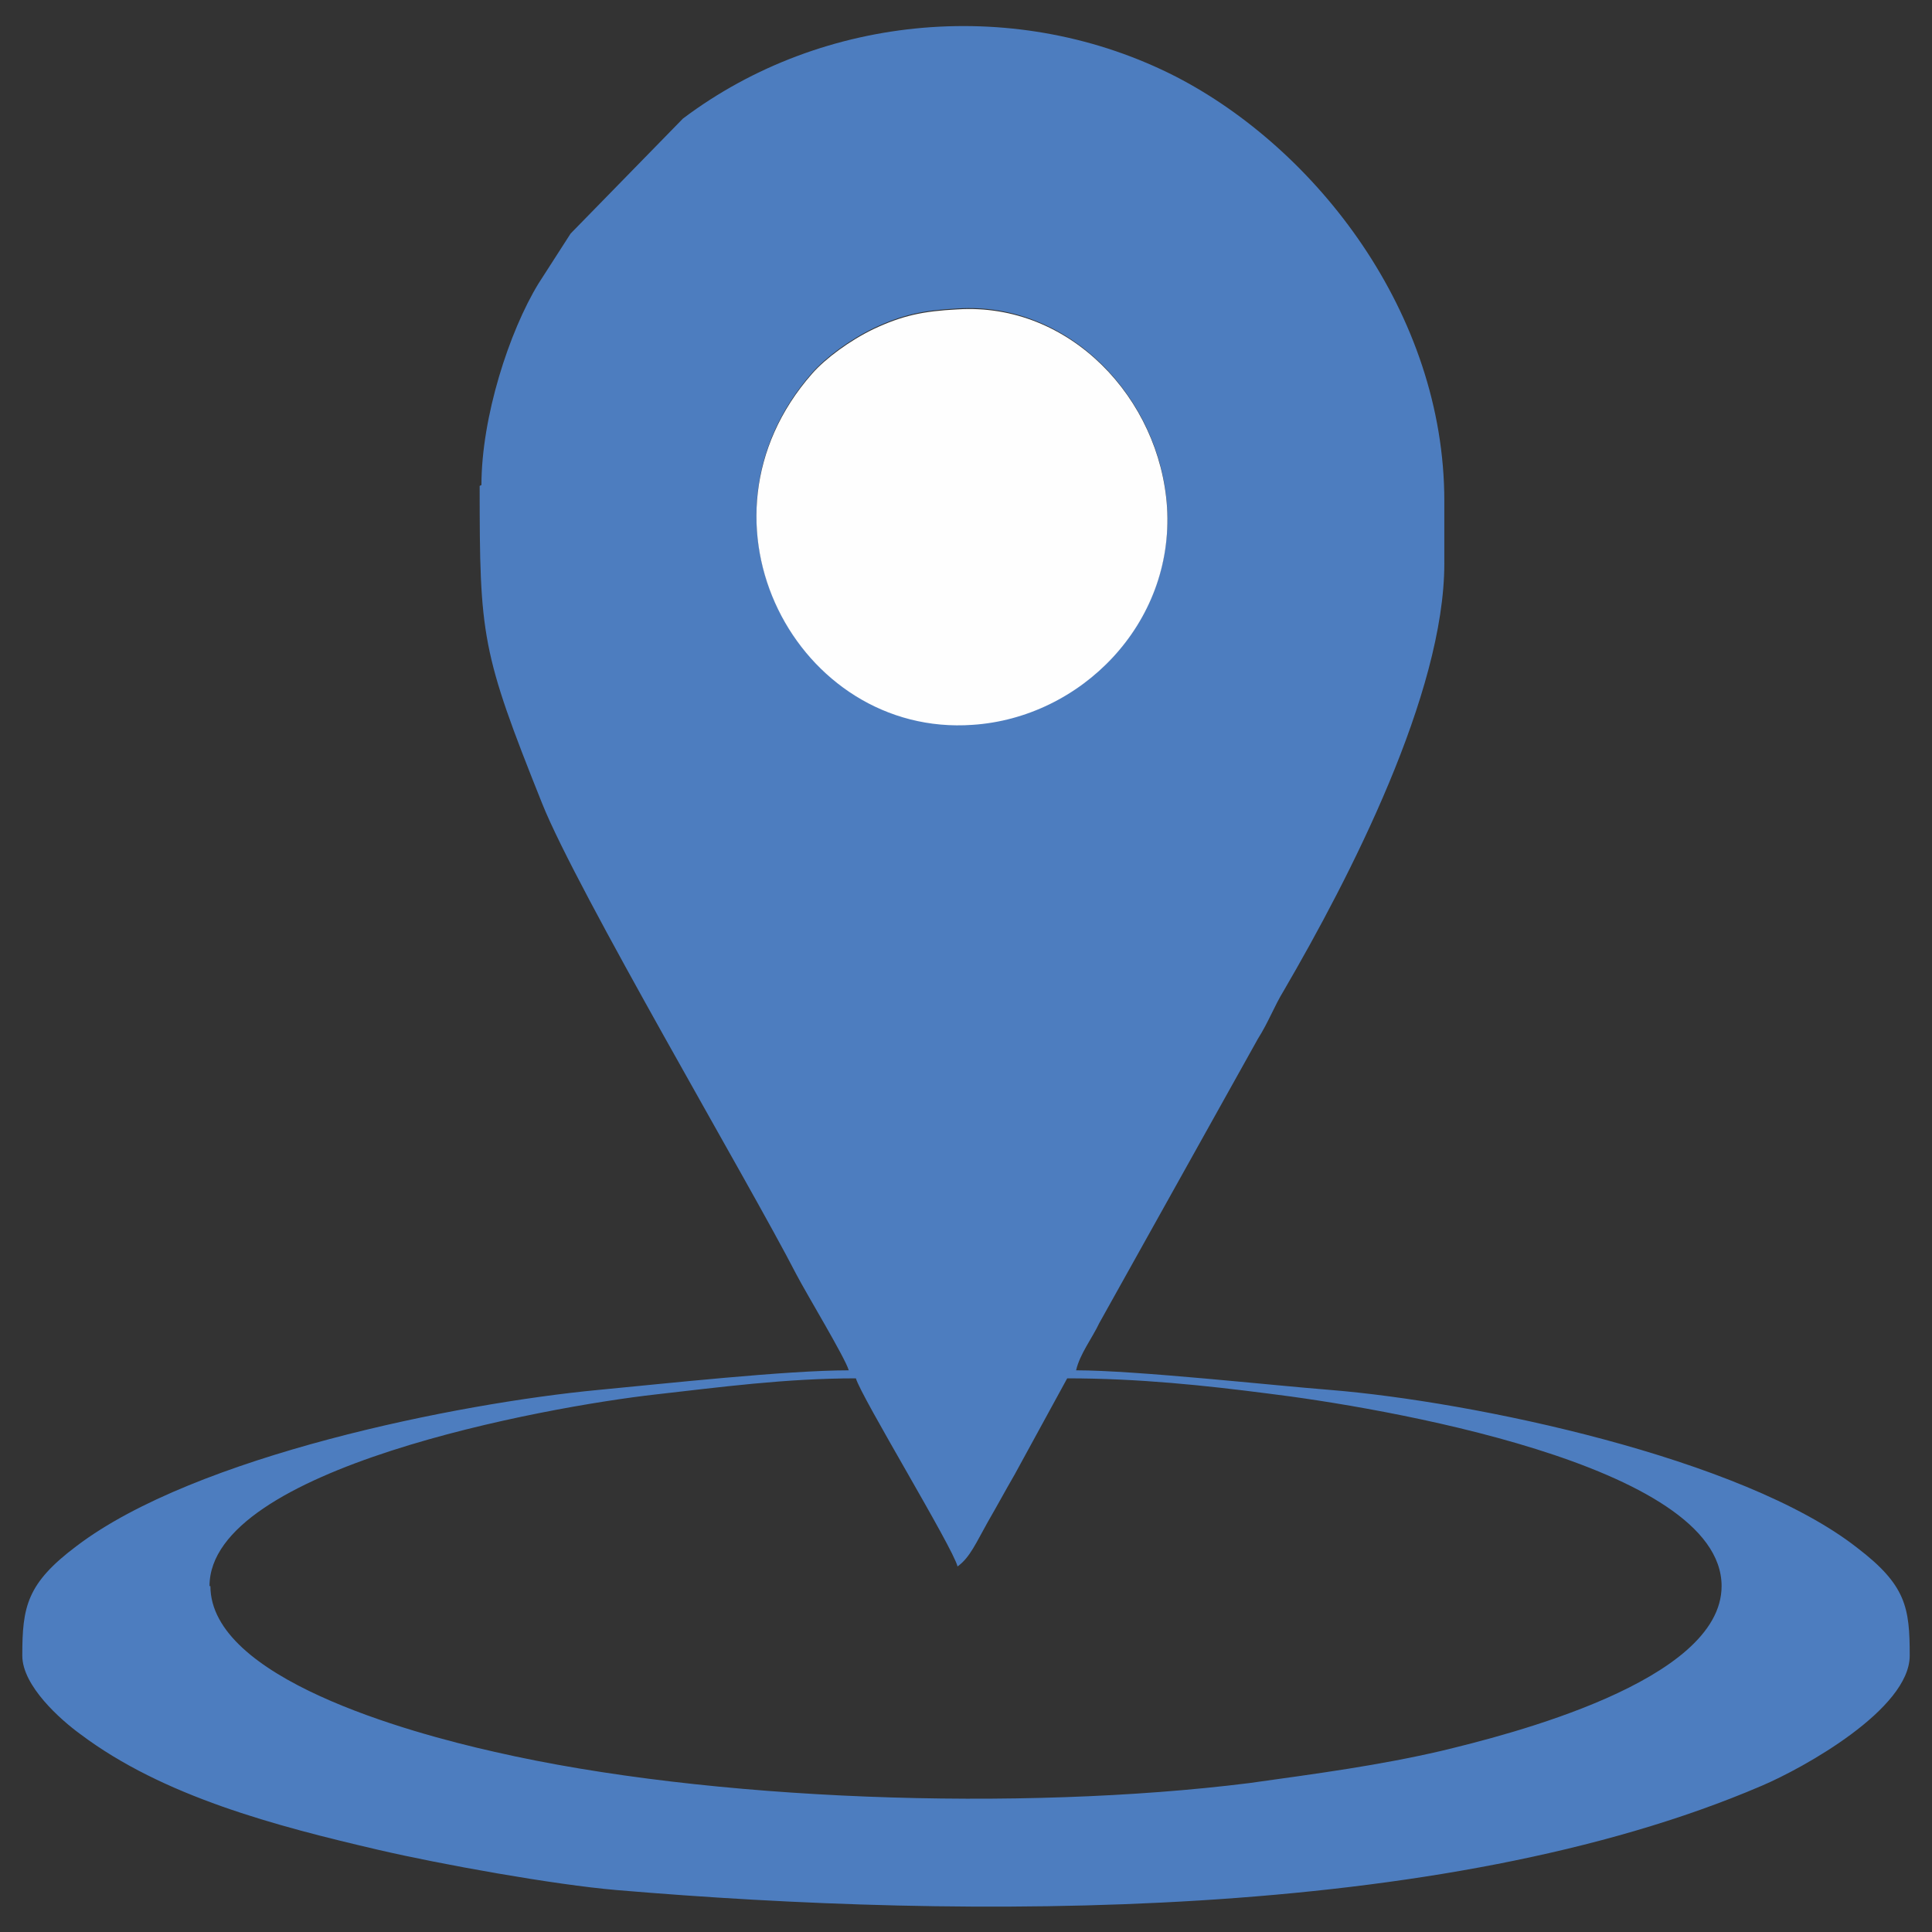 <?xml version="1.0" encoding="UTF-8"?>
<!DOCTYPE svg PUBLIC "-//W3C//DTD SVG 1.1//EN" "http://www.w3.org/Graphics/SVG/1.1/DTD/svg11.dtd">
<!-- Creator: CorelDRAW 2017 -->
<svg xmlns="http://www.w3.org/2000/svg" xml:space="preserve" width="21.675mm" height="21.675mm" version="1.1" style="shape-rendering:geometricPrecision; text-rendering:geometricPrecision; image-rendering:optimizeQuality; fill-rule:evenodd; clip-rule:evenodd"
viewBox="0 0 2167 2167"
 xmlns:xlink="http://www.w3.org/1999/xlink">
 <rect x="0" y="0" width="2167" height="2167" fill="#333333" stroke="none"/>
 <defs>
  <style type="text/css">
   <![CDATA[
    .fil0 {fill:#4D7DBF}
    .fil1 {fill:#FEFEFE}
   ]]>
  </style>
 </defs>
 <g id="Слой_x0020_1">
  <path class="fil0" d="M235 1779c0,-132 376,-201 501,-215 71,-8 145,-18 224,-18 6,21 109,190 114,211 14,-10 21,-27 34,-50 11,-19 19,-34 30,-53l59 -108c80,0 155,8 225,17 123,15 509,79 509,216 0,107 -240,167 -315,185 -69,16 -136,25 -215,36 -256,32 -606,20 -846,-35 -98,-22 -319,-83 -319,-186l-1 0zm839 -1433c125,-8 227,100 235,222 8,131 -97,235 -218,244 -196,14 -326,-228 -180,-394 15,-17 42,-37 69,-50 32,-15 55,-20 94,-22l0 0zm-536 199c0,169 2,186 70,356 39,98 232,425 285,528 12,23 55,94 59,108 -70,0 -207,15 -281,22 -158,15 -452,74 -585,175 -56,42 -61,68 -61,123 0,34 43,72 65,88 93,70 219,103 335,130 69,16 196,39 267,45 390,33 925,37 1284,-117 47,-20 166,-86 166,-146 0,-54 -4,-79 -59,-121 -129,-101 -431,-164 -591,-177 -64,-5 -218,-22 -285,-22 4,-18 18,-36 26,-53l178 -319c12,-19 18,-36 29,-54 74,-127 180,-333 180,-479l0 -70c0,-211 -144,-395 -301,-476 -176,-90 -395,-72 -553,47l-126 129 -36 56c-33,54 -64,150 -64,226l-2 1z"/>
  <path class="fil1" d="M1074 347c-39,2 -62,7 -94,22 -27,13 -54,33 -69,50 -146,166 -16,408 180,394 121,-8 226,-113 218,-244 -8,-122 -109,-230 -235,-222l0 0z"/>
 </g>
</svg>
